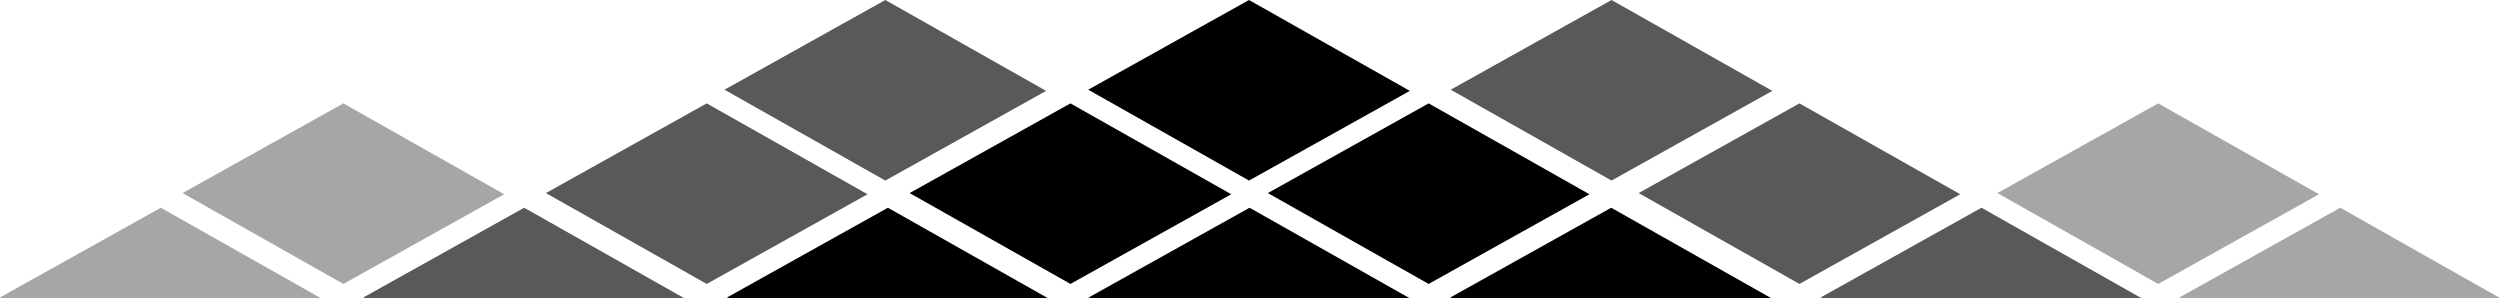 <?xml version="1.0" encoding="UTF-8"?>
<svg id="Layer_1" data-name="Layer 1" xmlns="http://www.w3.org/2000/svg" viewBox="0 0 1853.33 220.93">
  <defs>
    <style>
      .cls-1, .cls-2, .cls-3 {
        fill: #000000;
        stroke-width: 0px;
      }

      .cls-2 {
        opacity: .35;
      }

      .cls-3 {
        opacity: .65;
      }
    </style>
  </defs>
  <polygon class="cls-1" points="925.94 0 806.73 66.49 925.94 133.86 1045.15 67.37 925.94 0"/>
  <polygon class="cls-1" points="793.55 76.64 674.34 143.13 793.55 210.49 912.76 144 793.55 76.64"/>
  <polygon class="cls-1" points="1059.1 76.64 939.89 143.13 1059.1 210.49 1178.31 144 1059.1 76.64"/>
  <polygon class="cls-1" points="1312.88 220.93 1194.44 154 1075.23 220.5 1076.01 220.93 1312.88 220.93"/>
  <polygon class="cls-1" points="1044.77 220.93 926.33 154 807.12 220.5 807.89 220.93 1044.77 220.93"/>
  <polygon class="cls-1" points="776.65 220.93 658.22 154 539.01 220.5 539.78 220.93 776.65 220.93"/>
  <polygon class="cls-3" points="1194.68 0 1075.46 66.49 1194.68 133.86 1313.89 67.37 1194.68 0"/>
  <polygon class="cls-3" points="1333.98 76.64 1214.77 143.13 1333.98 210.49 1453.19 144 1333.98 76.64"/>
  <polygon class="cls-3" points="1587.37 220.93 1468.93 154 1349.72 220.5 1350.49 220.93 1587.37 220.93"/>
  <polygon class="cls-3" points="656.31 0 537.09 66.49 656.31 133.86 775.52 67.37 656.31 0"/>
  <polygon class="cls-3" points="523.91 76.64 404.7 143.13 523.91 210.49 643.12 144 523.91 76.64"/>
  <polygon class="cls-3" points="507.02 220.93 388.58 154 269.37 220.5 270.14 220.93 507.02 220.93"/>
  <polygon class="cls-2" points="1599.95 76.64 1480.74 143.13 1599.95 210.49 1719.16 144 1599.95 76.64"/>
  <polygon class="cls-2" points="1853.33 220.93 1734.9 154 1615.69 220.5 1616.46 220.93 1853.33 220.93"/>
  <polygon class="cls-2" points="254.54 76.64 135.33 143.13 254.54 210.49 373.75 144 254.54 76.64"/>
  <polygon class="cls-2" points="237.65 220.93 119.21 154 0 220.5 .77 220.93 237.65 220.93"/>
</svg>